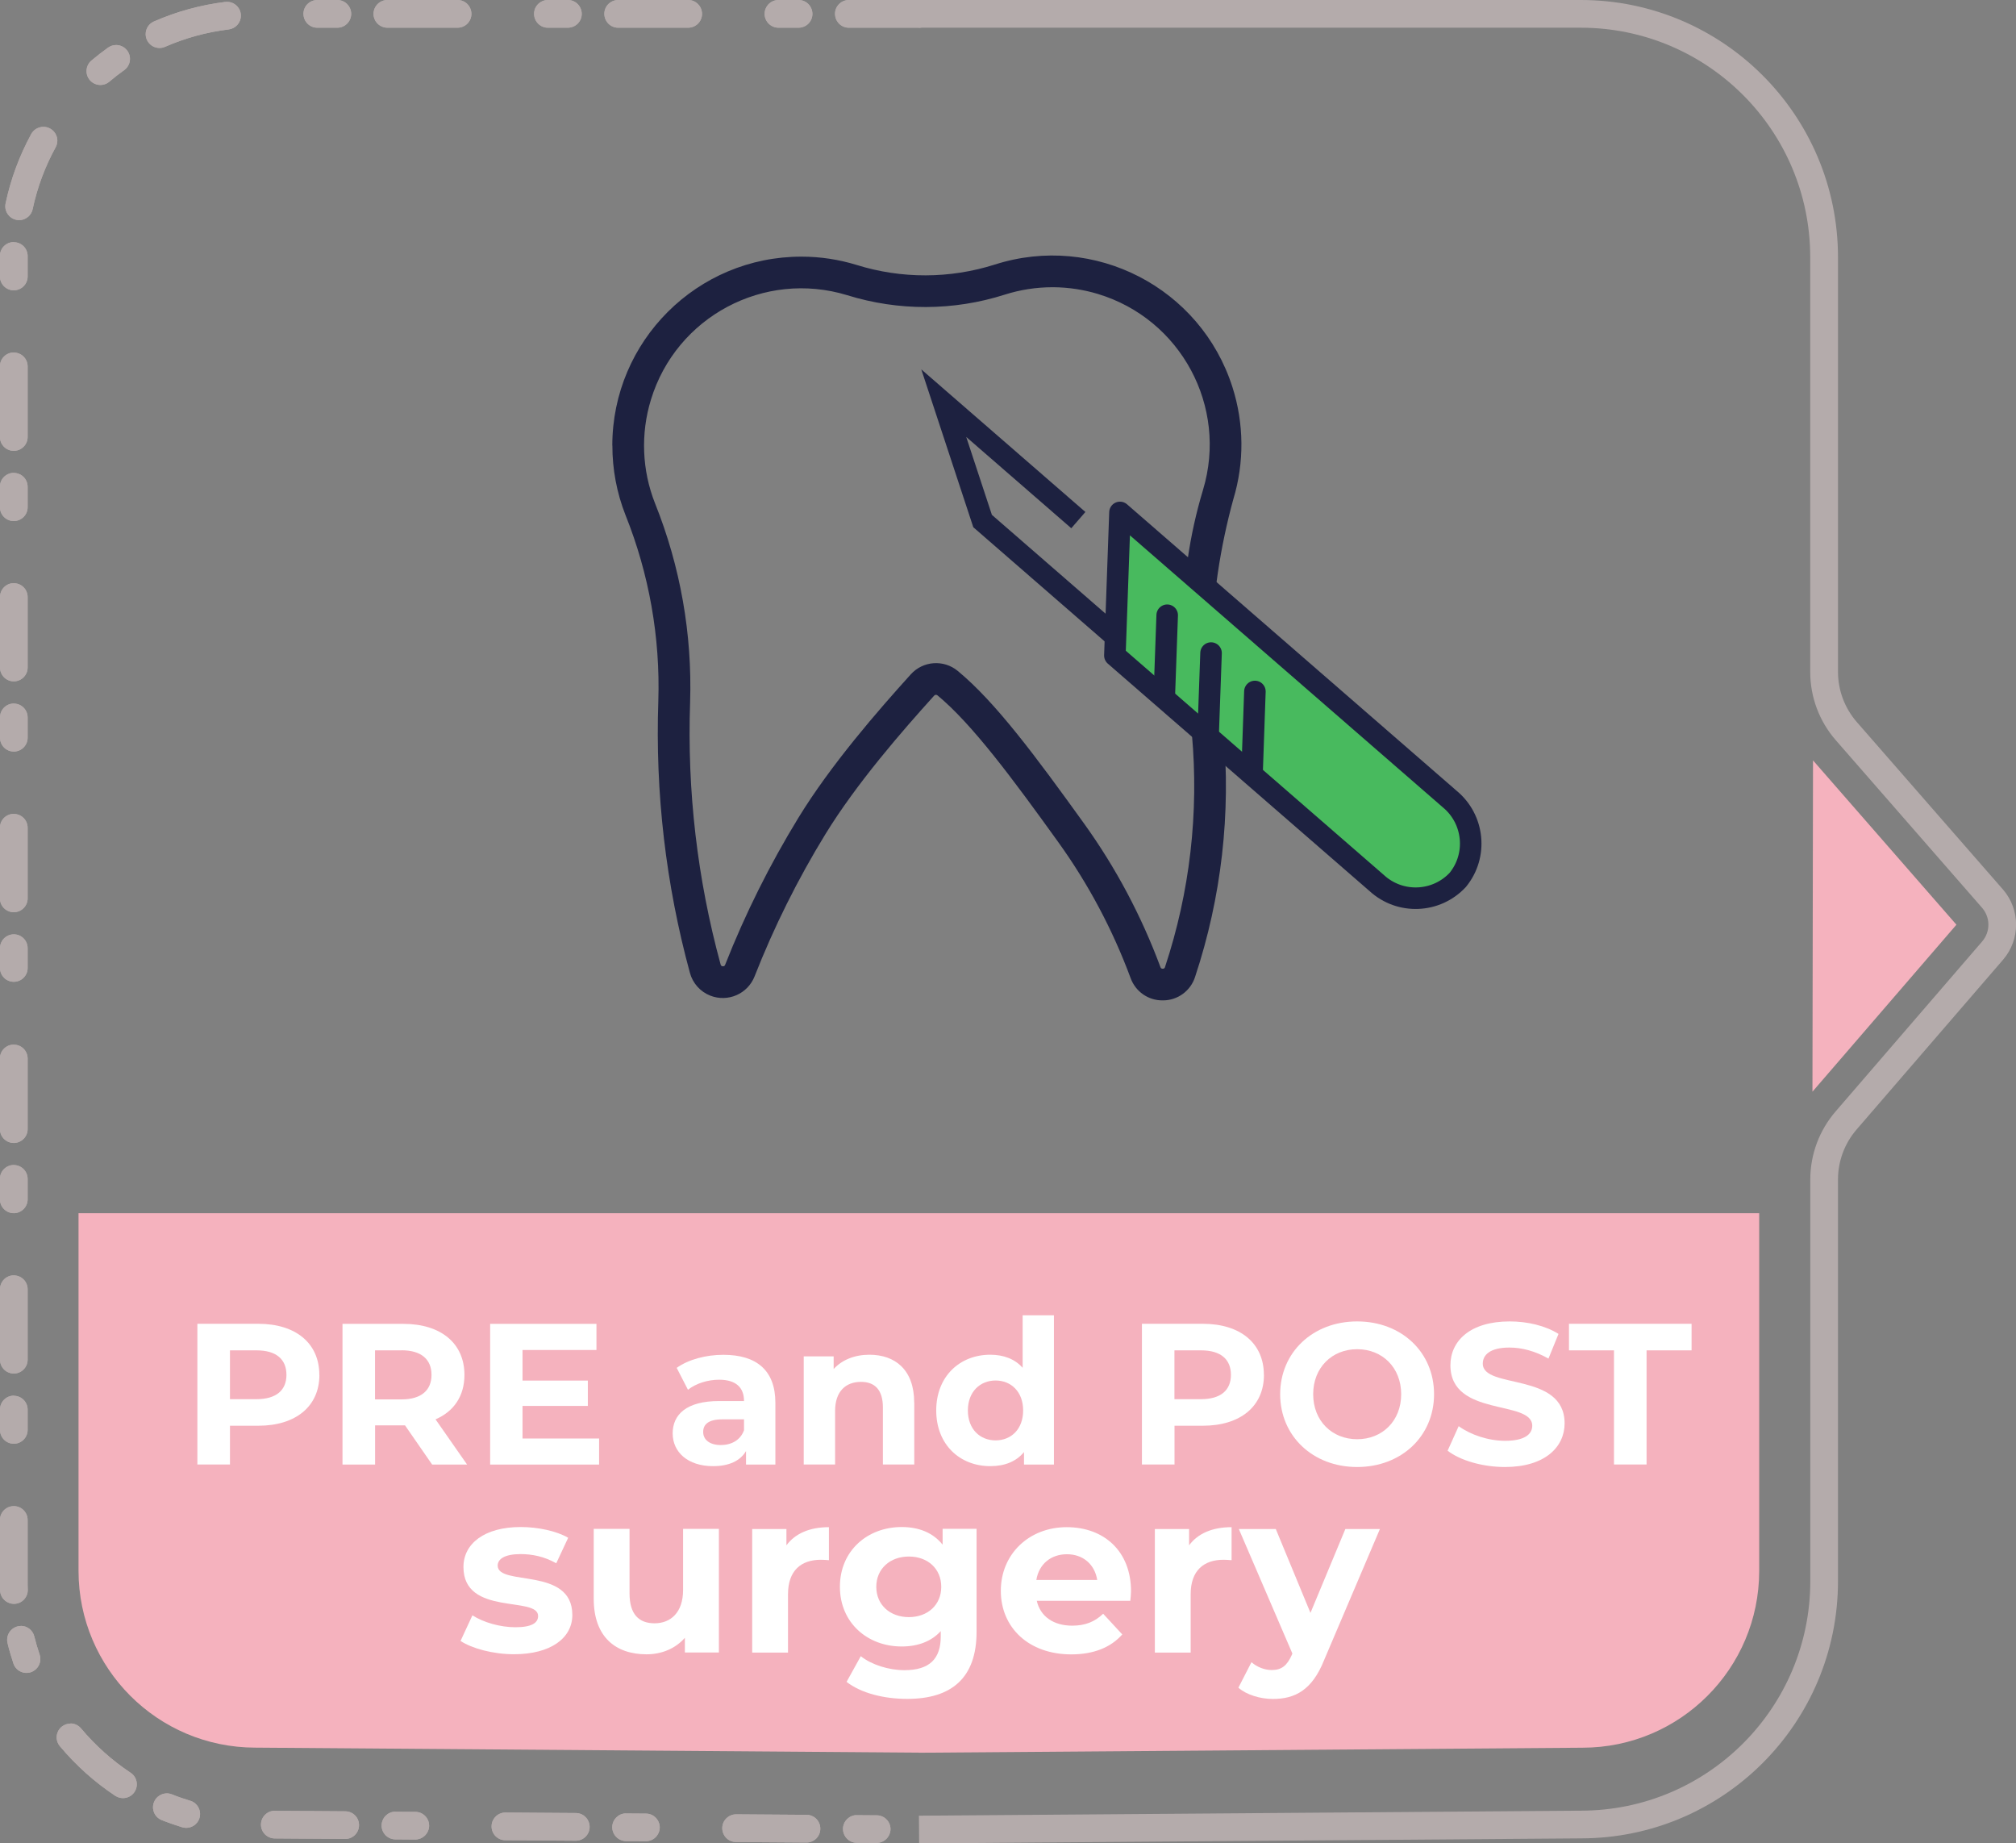 <?xml version="1.0" encoding="UTF-8"?>
<svg id="Livello_1" data-name="Livello 1" xmlns="http://www.w3.org/2000/svg" viewBox="0 0 280.88 256.78">
  <rect x="0" y="0" width="280.88" height="256.78" fill="#808080" stroke="none"/>
  <path id="Tracciato_84709-7" data-name="Tracciato 84709-7" d="M85.31,62.05c.02-14.54,11.82-26.32,26.37-26.3,2.59,0,5.17.39,7.65,1.15,6.28,1.96,13.01,1.94,19.28-.05,13.85-4.43,28.67,3.21,33.1,17.07,1.62,5.07,1.67,10.51.13,15.6-1.86,6.77-2.89,13.75-3.08,20.77-.67-.12-1.27-1.33-1.94-1.2-.8.16-1.24-1.72-2.03-1.52-.01-6.55.93-13.06,2.82-19.33,3.49-11.59-3.08-23.81-14.67-27.3-1.99-.6-4.06-.91-6.14-.93h-.15c-2.27,0-4.53.35-6.69,1.04-7.13,2.27-14.78,2.29-21.92.07-11.57-3.53-23.82,2.98-27.35,14.56-1.45,4.73-1.25,9.82.57,14.43,3.53,8.79,5.19,18.22,4.89,27.69-.43,12.33,1,24.65,4.25,36.55.03.15.16.26.31.25.15.02.28-.07.32-.21,2.8-7.11,6.22-13.96,10.21-20.48,4.53-7.4,11.1-14.94,15.65-19.97,1.7-1.89,4.59-2.1,6.55-.48,5.27,4.35,10.85,11.88,17.6,21.26,4.43,6.16,8,12.89,10.64,20,.04.15.18.24.33.22.14.01.27-.08.3-.22,3.47-10.45,4.74-21.5,3.75-32.47.69,0,1.37-.09,2.03-.29.8.02,1.59-.09,2.35-.32v.03c1.08,11.62-.26,23.34-3.94,34.42-.62,1.93-2.4,3.24-4.42,3.26h-.1c-2,.02-3.78-1.23-4.46-3.11-2.5-6.74-5.89-13.12-10.09-18.95-6.33-8.8-11.97-16.42-16.82-20.43-.14-.11-.34-.1-.46.04-4.43,4.9-10.82,12.23-15.16,19.31-3.86,6.3-7.16,12.92-9.86,19.8-.96,2.44-3.72,3.64-6.17,2.68-1.4-.55-2.45-1.73-2.84-3.18-3.36-12.33-4.84-25.09-4.4-37.86.28-8.86-1.28-17.69-4.58-25.92-1.21-3.08-1.83-6.37-1.82-9.68Z" style="fill: #1d2140;"/>
  <path id="Tracciato_84674-2-8" data-name="Tracciato 84674-2-8" d="M119.34,252.85h.02l2.8.02c1.06,0,1.92.88,1.91,1.94h0c-.03,1.06-.88,1.9-1.94,1.91l-2.8-.02c-1.06-.03-1.9-.92-1.88-1.98.03-1.03.86-1.86,1.89-1.88h0ZM102.57,252.73h.02l9.78.07c1.07,0,1.93.87,1.92,1.94,0,1.06-.87,1.93-1.94,1.92h-.02l-9.78-.07c-1.07,0-1.92-.87-1.92-1.94,0-1.06.87-1.92,1.94-1.92h0ZM87.2,252.61h0l2.8.02c1.06,0,1.92.87,1.92,1.94h0c-.02,1.06-.88,1.91-1.94,1.91l-2.8-.02c-1.06-.03-1.9-.92-1.88-1.98.03-1.03.86-1.86,1.89-1.88h0ZM70.43,252.48h.02l9.78.07c1.06,0,1.92.87,1.92,1.94,0,1.06-.87,1.92-1.94,1.92h-.02l-9.78-.07c-1.07,0-1.93-.87-1.92-1.94,0-1.06.87-1.93,1.94-1.92h0ZM55.06,252.37h.02l2.8.02c1.06,0,1.92.88,1.91,1.94h0c-.02,1.06-.89,1.91-1.95,1.91l-2.79-.02c-1.07-.03-1.91-.91-1.88-1.98.03-1.03.86-1.86,1.89-1.88h0ZM38.3,252.24h.02l9.78.07c1.07,0,1.93.87,1.92,1.93,0,1.07-.87,1.93-1.93,1.92h-.02l-9.78-.07c-1.06,0-1.93-.86-1.93-1.93,0-1.06.86-1.93,1.93-1.93h.01ZM23.24,249.81c.24,0,.49.05.72.14.81.33,1.65.62,2.48.87,1.03.27,1.64,1.33,1.37,2.36-.27,1.03-1.33,1.64-2.36,1.37-.02,0-.05-.01-.07-.02l-.07-.02c-.93-.29-1.87-.61-2.79-.98-.99-.4-1.46-1.53-1.06-2.51.29-.73,1-1.2,1.79-1.21h0ZM9.81,240.07c.57,0,1.11.25,1.48.69,1.98,2.36,4.28,4.43,6.85,6.14.91.56,1.19,1.74.64,2.65s-1.74,1.19-2.65.64c-.02-.01-.04-.02-.05-.03-.02-.01-.04-.03-.07-.04-2.87-1.91-5.45-4.23-7.66-6.87-.69-.81-.58-2.03.23-2.71.35-.29.79-.45,1.25-.45h0ZM2.91,226.48c.89,0,1.66.61,1.87,1.47.21.85.46,1.7.74,2.53.34,1.01-.2,2.1-1.21,2.45-1.01.34-2.11-.2-2.44-1.21h0c-.31-.93-.59-1.88-.82-2.84-.25-1.03.38-2.08,1.41-2.33.15-.04.31-.06.46-.06h0ZM1.93,209.8c1.06,0,1.92.86,1.92,1.93v8.56c0,.39,0,.77.02,1.15.02,1.07-.82,1.95-1.89,1.97-1.04.02-1.91-.79-1.97-1.83-.02-.43-.02-.86-.02-1.29v-8.56c0-1.06.86-1.93,1.93-1.93h0ZM1.93,194.43c1.06,0,1.92.86,1.92,1.93v2.79c.02,1.06-.83,1.94-1.89,1.96-1.06.02-1.93-.82-1.96-1.88v-2.89c0-1.07.86-1.93,1.93-1.93h0ZM1.93,177.66c1.06,0,1.92.86,1.92,1.93v9.78c.02,1.06-.83,1.94-1.89,1.96-1.06.02-1.93-.82-1.96-1.88v-9.87c0-1.07.86-1.93,1.93-1.93h0ZM1.93,162.29c1.06,0,1.92.87,1.92,1.93v2.79c.03,1.06-.81,1.95-1.88,1.98-1.06.03-1.95-.81-1.98-1.88v-.02s0-.06,0-.09v-2.79c0-1.07.87-1.93,1.93-1.93h0ZM1.93,145.52c1.06,0,1.92.86,1.92,1.93v9.78c.03,1.06-.81,1.95-1.88,1.98-1.06.03-1.95-.81-1.98-1.88v-.02s0-.06,0-.09v-9.78c0-1.07.86-1.93,1.93-1.93h0ZM1.93,130.15c1.06,0,1.92.86,1.92,1.93v2.8c-.02,1.06-.91,1.91-1.97,1.88-1.03-.02-1.86-.85-1.88-1.88v-2.8c0-1.07.86-1.93,1.93-1.93h0ZM1.93,113.38c1.06,0,1.92.86,1.92,1.93v9.78c.03,1.06-.81,1.95-1.88,1.98-1.06.03-1.95-.81-1.98-1.88v-.02s0-.06,0-.09v-9.78c0-1.07.86-1.93,1.93-1.93h0ZM1.93,98.01c1.06,0,1.92.86,1.92,1.93v2.79c.02,1.06-.83,1.94-1.89,1.96-1.06.02-1.93-.82-1.96-1.88v-2.88c0-1.07.86-1.93,1.93-1.93h0ZM1.93,81.24c1.06,0,1.92.86,1.92,1.93v9.78c.02,1.06-.83,1.94-1.89,1.96-1.06.02-1.93-.82-1.96-1.88v-9.87c0-1.07.86-1.93,1.93-1.93h0ZM1.93,65.88c1.06,0,1.92.86,1.92,1.93v2.79c.03,1.06-.81,1.95-1.88,1.98-1.06.03-1.95-.81-1.98-1.88v-.02s0-.06,0-.09v-2.79c0-1.07.86-1.93,1.93-1.93h0ZM1.93,49.11c1.06,0,1.92.86,1.92,1.93v9.78c.03,1.06-.81,1.95-1.88,1.98-1.06.03-1.95-.81-1.98-1.88v-.02s0-.06,0-.09v-9.78c0-1.07.86-1.93,1.93-1.93h0ZM1.93,33.74c1.06,0,1.92.86,1.92,1.92h0v2.8c.03,1.06-.81,1.95-1.88,1.98-1.06.03-1.95-.81-1.98-1.88v-.02s0-.06,0-.09v-2.8c0-1.07.86-1.93,1.93-1.93h0ZM6.05,17.67c1.07,0,1.93.86,1.94,1.92,0,.32-.08.64-.24.93-1.48,2.7-2.56,5.6-3.2,8.61-.22,1.04-1.24,1.71-2.28,1.49s-1.71-1.24-1.49-2.28h0c.71-3.38,1.92-6.64,3.57-9.67.34-.62.99-1,1.7-1h0ZM16.17,6.27c1.06,0,1.93.85,1.94,1.92,0,.63-.3,1.22-.81,1.58-.72.51-1.41,1.05-2.08,1.62-.82.68-2.03.57-2.72-.25-.67-.81-.57-2.01.23-2.7.75-.63,1.53-1.24,2.33-1.81.33-.23.72-.36,1.11-.36h0ZM31.64.26c1.06,0,1.93.87,1.92,1.93,0,.97-.73,1.79-1.7,1.91-3.05.37-6.04,1.19-8.86,2.42-.98.43-2.11-.02-2.54-.99-.43-.98.02-2.11.99-2.54h0c3.16-1.38,6.51-2.3,9.93-2.72.08,0,.16-.01.24-.01h0ZM46.99,0c1.06,0,1.93.85,1.94,1.92,0,1.06-.85,1.93-1.92,1.94h-2.81c-1.06,0-1.92-.87-1.92-1.94,0-1.06.86-1.91,1.92-1.92h2.79ZM63.76,0c1.06,0,1.92.87,1.92,1.94,0,1.06-.86,1.91-1.92,1.92h-9.78c-1.06,0-1.93-.85-1.94-1.92,0-1.06.85-1.93,1.92-1.94h9.8ZM79.13,0c1.06,0,1.92.87,1.92,1.94,0,1.06-.86,1.91-1.92,1.92h-2.8c-1.06,0-1.92-.87-1.92-1.94,0-1.06.86-1.91,1.92-1.92h2.8ZM95.89,0c1.06,0,1.92.87,1.92,1.94,0,1.06-.86,1.91-1.92,1.92h-9.77c-1.06,0-1.92-.87-1.92-1.94,0-1.06.86-1.91,1.92-1.92h9.77ZM111.27,0c1.06,0,1.92.87,1.92,1.94,0,1.06-.86,1.91-1.92,1.92h-2.8c-1.06,0-1.93-.85-1.94-1.92,0-1.06.85-1.93,1.92-1.94h2.82ZM128.04,0c1.06,0,1.92.87,1.92,1.94,0,1.06-.86,1.91-1.92,1.92h-9.78c-1.06,0-1.92-.87-1.92-1.94,0-1.06.86-1.91,1.92-1.92h9.78Z" style="fill: #b4abab;"/>
  <path id="Tracciato_84675-2-8" data-name="Tracciato 84675-2-8" d="M252.6,105.92l19.98,22.89-20.06,23.26.08-46.14h0Z" style="fill: #f5b2be;"/>
  <path id="Tracciato_84677-2-8" data-name="Tracciato 84677-2-8" d="M220.27,0h-92.24v3.86h92.24c17.63.02,31.92,14.31,31.94,31.94v57.8c0,3.51,1.27,6.89,3.58,9.53l20.36,23.32c1.17,1.34,1.18,3.34.02,4.69l-20.43,23.69c-2.27,2.63-3.52,5.99-3.52,9.46v55.99c-.02,17.63-14.31,31.92-31.94,31.94l-92.25.7.03,3.86,92.24-.7c19.76-.03,35.76-16.04,35.78-35.8v-55.99c0-2.55.92-5.01,2.58-6.94l20.44-23.69c2.4-2.81,2.39-6.96-.03-9.75l-20.36-23.32c-1.69-1.94-2.63-4.42-2.63-6.99v-57.8C256.05,16.04,240.04.02,220.27,0h0Z" style="fill: #b4abab;"/>
  <path id="Tracciato_84695-7" data-name="Tracciato 84695-7" d="M119.34,252.85h.02l2.8.02c1.06,0,1.92.88,1.91,1.94h0c-.03,1.06-.88,1.9-1.94,1.91l-2.8-.02c-1.06-.03-1.9-.92-1.88-1.98.03-1.03.86-1.86,1.89-1.88h0ZM102.57,252.73h.02l9.78.07c1.07,0,1.93.87,1.92,1.94,0,1.06-.87,1.93-1.94,1.92h-.02l-9.78-.07c-1.07,0-1.92-.87-1.92-1.94,0-1.06.87-1.92,1.94-1.92h0ZM87.2,252.61h0l2.8.02c1.06,0,1.92.87,1.92,1.94h0c-.02,1.06-.88,1.91-1.94,1.91l-2.8-.02c-1.06-.03-1.9-.92-1.88-1.98.03-1.03.86-1.86,1.89-1.88h0ZM70.43,252.48h.02l9.78.07c1.06,0,1.92.87,1.92,1.94,0,1.06-.87,1.92-1.94,1.92h-.02l-9.78-.07c-1.07,0-1.93-.87-1.92-1.94,0-1.06.87-1.93,1.94-1.92h0ZM55.06,252.37h.02l2.8.02c1.06,0,1.92.88,1.91,1.94h0c-.02,1.06-.89,1.91-1.95,1.91l-2.79-.02c-1.07-.03-1.91-.91-1.88-1.98.03-1.03.86-1.86,1.89-1.88h0ZM38.3,252.24h.02l9.78.07c1.07,0,1.93.87,1.92,1.93,0,1.07-.87,1.93-1.93,1.92h-.02l-9.78-.07c-1.06,0-1.93-.86-1.93-1.93,0-1.06.86-1.93,1.93-1.93h.01ZM23.24,249.81c.24,0,.49.05.72.14.81.33,1.65.62,2.48.87,1.03.27,1.64,1.33,1.37,2.36-.27,1.03-1.33,1.64-2.36,1.37-.02,0-.05-.01-.07-.02l-.07-.02c-.93-.29-1.87-.61-2.79-.98-.99-.4-1.46-1.53-1.06-2.51.29-.73,1-1.2,1.79-1.21h0ZM9.81,240.07c.57,0,1.11.25,1.48.69,1.98,2.36,4.28,4.43,6.85,6.14.91.56,1.19,1.74.64,2.65s-1.74,1.19-2.65.64c-.02-.01-.04-.02-.05-.03-.02-.01-.04-.03-.07-.04-2.87-1.91-5.45-4.23-7.66-6.87-.69-.81-.58-2.03.23-2.71.35-.29.79-.45,1.25-.45h0ZM2.91,226.48c.89,0,1.66.61,1.87,1.47.21.85.46,1.7.74,2.53.34,1.01-.2,2.1-1.21,2.45-1.01.34-2.11-.2-2.44-1.21h0c-.31-.93-.59-1.88-.82-2.84-.25-1.03.38-2.08,1.41-2.33.15-.04.31-.06.46-.06h0ZM1.93,209.8c1.06,0,1.92.86,1.92,1.93v8.56c0,.39,0,.77.02,1.15.02,1.07-.82,1.95-1.89,1.97-1.04.02-1.91-.79-1.97-1.83-.02-.43-.02-.86-.02-1.29v-8.56c0-1.06.86-1.93,1.93-1.93h0ZM1.93,194.43c1.06,0,1.92.86,1.92,1.93v2.79c.02,1.06-.83,1.94-1.89,1.96-1.06.02-1.93-.82-1.96-1.88v-2.89c0-1.07.86-1.93,1.93-1.93h0ZM1.93,177.66c1.06,0,1.92.86,1.92,1.93v9.78c.02,1.06-.83,1.94-1.89,1.96-1.06.02-1.93-.82-1.96-1.88v-9.87c0-1.07.86-1.93,1.93-1.93h0ZM1.93,162.29c1.06,0,1.92.87,1.92,1.93v2.79c.03,1.06-.81,1.95-1.88,1.98-1.06.03-1.95-.81-1.98-1.88v-.02s0-.06,0-.09v-2.79c0-1.07.87-1.93,1.93-1.93h0ZM1.93,145.52c1.06,0,1.92.86,1.92,1.93v9.78c.03,1.06-.81,1.95-1.88,1.98-1.06.03-1.95-.81-1.98-1.88v-.02s0-.06,0-.09v-9.78c0-1.07.86-1.93,1.93-1.93h0ZM1.93,130.15c1.06,0,1.92.86,1.92,1.93v2.8c-.02,1.06-.91,1.91-1.97,1.88-1.03-.02-1.86-.85-1.88-1.88v-2.8c0-1.07.86-1.93,1.93-1.93h0ZM1.93,113.38c1.06,0,1.92.86,1.92,1.93v9.78c.03,1.06-.81,1.95-1.88,1.98-1.06.03-1.95-.81-1.98-1.88v-.02s0-.06,0-.09v-9.78c0-1.07.86-1.93,1.93-1.93h0ZM1.93,98.01c1.06,0,1.92.86,1.92,1.93v2.79c.02,1.06-.83,1.94-1.89,1.96-1.06.02-1.93-.82-1.96-1.88v-2.88c0-1.07.86-1.93,1.93-1.93h0ZM1.93,81.24c1.06,0,1.92.86,1.92,1.93v9.78c.02,1.06-.83,1.94-1.89,1.96-1.06.02-1.93-.82-1.96-1.88v-9.87c0-1.07.86-1.93,1.93-1.93h0ZM1.93,65.88c1.06,0,1.92.86,1.92,1.93v2.79c.03,1.06-.81,1.95-1.88,1.98-1.06.03-1.95-.81-1.98-1.88v-.02s0-.06,0-.09v-2.79c0-1.07.86-1.93,1.93-1.93h0ZM1.93,49.11c1.06,0,1.92.86,1.92,1.93v9.78c.03,1.06-.81,1.95-1.88,1.98-1.06.03-1.95-.81-1.98-1.88v-.02s0-.06,0-.09v-9.78c0-1.07.86-1.93,1.93-1.93h0ZM1.93,33.74c1.06,0,1.92.86,1.92,1.92h0v2.8c.03,1.06-.81,1.95-1.88,1.98-1.06.03-1.95-.81-1.98-1.88v-.02s0-.06,0-.09v-2.8c0-1.07.86-1.93,1.93-1.93h0ZM6.05,17.67c1.07,0,1.93.86,1.94,1.92,0,.32-.08.64-.24.93-1.48,2.7-2.56,5.6-3.2,8.61-.22,1.04-1.24,1.71-2.28,1.49s-1.71-1.24-1.49-2.28h0c.71-3.38,1.92-6.64,3.57-9.67.34-.62.99-1,1.7-1h0ZM16.17,6.27c1.06,0,1.93.85,1.94,1.92,0,.63-.3,1.22-.81,1.58-.72.51-1.41,1.05-2.08,1.62-.82.68-2.03.57-2.72-.25-.67-.81-.57-2.01.23-2.7.75-.63,1.53-1.24,2.33-1.81.33-.23.72-.36,1.11-.36h0ZM31.64.26c1.06,0,1.93.87,1.92,1.93,0,.97-.73,1.79-1.7,1.91-3.05.37-6.04,1.19-8.86,2.42-.98.43-2.11-.02-2.54-.99-.43-.98.02-2.11.99-2.54h0c3.16-1.38,6.51-2.3,9.93-2.72.08,0,.16-.01.24-.01h0ZM46.99,0c1.06,0,1.93.85,1.94,1.92,0,1.06-.85,1.93-1.92,1.94h-2.81c-1.06,0-1.92-.87-1.92-1.94,0-1.06.86-1.91,1.92-1.92h2.79ZM63.76,0c1.06,0,1.92.87,1.92,1.94,0,1.06-.86,1.91-1.92,1.92h-9.78c-1.06,0-1.93-.85-1.94-1.92,0-1.06.85-1.93,1.92-1.94h9.8ZM79.13,0c1.06,0,1.92.87,1.92,1.94,0,1.06-.86,1.91-1.92,1.92h-2.8c-1.06,0-1.92-.87-1.92-1.94,0-1.06.86-1.91,1.92-1.92h2.8ZM95.89,0c1.06,0,1.92.87,1.92,1.94,0,1.06-.86,1.91-1.92,1.92h-9.77c-1.06,0-1.92-.87-1.92-1.94,0-1.06.86-1.91,1.92-1.92h9.77ZM111.27,0c1.06,0,1.92.87,1.92,1.94,0,1.06-.86,1.91-1.92,1.92h-2.8c-1.06,0-1.93-.85-1.94-1.92,0-1.06.85-1.93,1.92-1.94h2.82ZM128.04,0c1.06,0,1.92.87,1.92,1.94,0,1.06-.86,1.91-1.92,1.92h-9.78c-1.06,0-1.92-.87-1.92-1.94,0-1.06.86-1.91,1.92-1.92h9.78Z" style="fill: #b4abab;"/>
  <path id="Tracciato_84676-7" data-name="Tracciato 84676-7" d="M127.87,244.14l-92.32-.7c-13.59-.02-24.59-11.03-24.61-24.61v-49.84h234.16v49.85c-.01,13.59-11.03,24.6-24.61,24.61l-92.31.7" style="fill: #f5b2be;"/>
  <g id="PRE_and_POST_" data-name="PRE and POST " style="isolation: isolate;">
    <g style="isolation: isolate;">
      <path d="M44.5,191.52c0,4.37-3.28,7.08-8.51,7.08h-3.95v5.4h-4.54v-19.6h8.48c5.24,0,8.51,2.72,8.51,7.11ZM39.91,191.52c0-2.16-1.4-3.42-4.17-3.42h-3.7v6.8h3.7c2.77,0,4.17-1.26,4.17-3.39Z" style="fill: #fff;"/>
      <path d="M60.21,204.01l-3.78-5.46h-4.17v5.46h-4.54v-19.6h8.48c5.24,0,8.51,2.72,8.51,7.11,0,2.94-1.48,5.1-4.03,6.19l4.4,6.3h-4.87ZM55.95,188.1h-3.7v6.83h3.7c2.77,0,4.17-1.29,4.17-3.42s-1.4-3.42-4.17-3.42Z" style="fill: #fff;"/>
      <path d="M83.47,200.37v3.64h-15.18v-19.6h14.81v3.64h-10.3v4.26h9.1v3.53h-9.1v4.54h10.67Z" style="fill: #fff;"/>
      <path d="M108.03,195.41v8.6h-4.09v-1.88c-.81,1.37-2.38,2.1-4.59,2.1-3.53,0-5.63-1.96-5.63-4.56s1.88-4.51,6.47-4.51h3.47c0-1.88-1.12-2.97-3.47-2.97-1.6,0-3.25.53-4.34,1.4l-1.57-3.05c1.65-1.18,4.09-1.82,6.5-1.82,4.59,0,7.25,2.13,7.25,6.69ZM103.66,199.25v-1.54h-3c-2.04,0-2.69.76-2.69,1.76,0,1.09.92,1.82,2.46,1.82,1.46,0,2.72-.67,3.22-2.04Z" style="fill: #fff;"/>
      <path d="M127.38,195.38v8.62h-4.37v-7.95c0-2.44-1.12-3.56-3.05-3.56-2.1,0-3.61,1.29-3.61,4.06v7.45h-4.37v-15.06h4.17v1.76c1.18-1.29,2.94-1.99,4.98-1.99,3.56,0,6.24,2.07,6.24,6.66Z" style="fill: #fff;"/>
      <path d="M146.84,183.23v20.78h-4.17v-1.74c-1.09,1.32-2.69,1.96-4.7,1.96-4.26,0-7.53-3.02-7.53-7.76s3.28-7.76,7.53-7.76c1.85,0,3.42.59,4.51,1.82v-7.31h4.37ZM142.55,196.47c0-2.6-1.68-4.17-3.84-4.17s-3.86,1.57-3.86,4.17,1.68,4.17,3.86,4.17,3.84-1.57,3.84-4.17Z" style="fill: #fff;"/>
      <path d="M176.1,191.52c0,4.37-3.28,7.08-8.51,7.08h-3.95v5.4h-4.54v-19.6h8.48c5.24,0,8.51,2.72,8.51,7.11ZM171.5,191.52c0-2.16-1.4-3.42-4.17-3.42h-3.7v6.8h3.7c2.77,0,4.17-1.26,4.17-3.39Z" style="fill: #fff;"/>
      <path d="M178.36,194.21c0-5.82,4.54-10.14,10.72-10.14s10.72,4.28,10.72,10.14-4.56,10.14-10.72,10.14-10.72-4.31-10.72-10.14ZM195.22,194.21c0-3.72-2.63-6.27-6.13-6.27s-6.13,2.55-6.13,6.27,2.63,6.27,6.13,6.27,6.13-2.55,6.13-6.27Z" style="fill: #fff;"/>
      <path d="M201.69,202.08l1.54-3.42c1.65,1.2,4.12,2.04,6.47,2.04,2.69,0,3.78-.9,3.78-2.1,0-3.67-11.4-1.15-11.4-8.43,0-3.33,2.69-6.1,8.26-6.1,2.46,0,4.98.59,6.8,1.74l-1.4,3.44c-1.82-1.04-3.7-1.54-5.43-1.54-2.69,0-3.72,1.01-3.72,2.24,0,3.61,11.4,1.12,11.4,8.32,0,3.28-2.72,6.08-8.32,6.08-3.11,0-6.24-.92-7.98-2.27Z" style="fill: #fff;"/>
      <path d="M224.87,188.1h-6.27v-3.7h17.08v3.7h-6.27v15.9h-4.54v-15.9Z" style="fill: #fff;"/>
    </g>
  </g>
  <g id="surgery" style="isolation: isolate;">
    <g style="isolation: isolate;">
      <path d="M64.16,228.59l1.66-3.58c1.54.99,3.87,1.66,5.98,1.66,2.3,0,3.17-.61,3.17-1.57,0-2.82-10.4.06-10.4-6.82,0-3.26,2.94-5.57,7.97-5.57,2.37,0,4.99.54,6.62,1.5l-1.66,3.55c-1.7-.96-3.39-1.28-4.96-1.28-2.24,0-3.2.7-3.2,1.6,0,2.94,10.4.1,10.4,6.88,0,3.2-2.98,5.47-8.13,5.47-2.91,0-5.86-.8-7.46-1.86Z" style="fill: #fff;"/>
      <path d="M100.16,212.98v17.21h-4.74v-2.05c-1.31,1.5-3.23,2.3-5.34,2.3-4.32,0-7.36-2.43-7.36-7.74v-9.73h4.99v8.99c0,2.88,1.28,4.16,3.49,4.16s3.97-1.47,3.97-4.64v-8.51h4.99Z" style="fill: #fff;"/>
      <path d="M115.49,212.72v4.61c-.42-.03-.74-.06-1.12-.06-2.75,0-4.58,1.5-4.58,4.8v8.13h-4.99v-17.21h4.77v2.27c1.22-1.66,3.26-2.53,5.92-2.53Z" style="fill: #fff;"/>
      <path d="M136.06,212.98v14.33c0,6.4-3.46,9.34-9.66,9.34-3.26,0-6.43-.8-8.45-2.37l1.98-3.58c1.47,1.18,3.87,1.95,6.08,1.95,3.52,0,5.06-1.6,5.06-4.7v-.74c-1.31,1.44-3.2,2.14-5.44,2.14-4.77,0-8.61-3.3-8.61-8.32s3.84-8.32,8.61-8.32c2.4,0,4.38.8,5.7,2.46v-2.21h4.74ZM131.14,221.04c0-2.53-1.89-4.22-4.51-4.22s-4.54,1.7-4.54,4.22,1.92,4.22,4.54,4.22,4.51-1.7,4.51-4.22Z" style="fill: #fff;"/>
      <path d="M157.47,222.99h-13.02c.48,2.14,2.3,3.46,4.93,3.46,1.82,0,3.14-.54,4.32-1.66l2.66,2.88c-1.6,1.82-4,2.78-7.1,2.78-5.95,0-9.82-3.74-9.82-8.86s3.94-8.86,9.18-8.86,8.96,3.39,8.96,8.93c0,.38-.06.93-.1,1.34ZM144.39,220.08h8.48c-.35-2.18-1.98-3.58-4.22-3.58s-3.9,1.38-4.26,3.58Z" style="fill: #fff;"/>
      <path d="M171.59,212.72v4.61c-.42-.03-.74-.06-1.12-.06-2.75,0-4.58,1.5-4.58,4.8v8.13h-4.99v-17.21h4.77v2.27c1.22-1.66,3.26-2.53,5.92-2.53Z" style="fill: #fff;"/>
      <path d="M192.26,212.98l-7.78,18.27c-1.66,4.16-4.03,5.41-7.14,5.41-1.76,0-3.68-.58-4.8-1.57l1.82-3.55c.77.67,1.82,1.09,2.82,1.09,1.38,0,2.14-.61,2.82-2.14l.06-.16-7.46-17.34h5.15l4.83,11.68,4.86-11.68h4.8Z" style="fill: #fff;"/>
    </g>
  </g>
  <g id="Raggruppa_164276" data-name="Raggruppa 164276">
    <path id="Tracciato_86149" data-name="Tracciato 86149" d="M203.11,122.56c2.78-3.41,2.28-8.43-1.11-11.24l-45.96-39.94-.71,19.93,36.5,31.71c3.25,2.97,8.29,2.76,11.29-.47Z" style="fill: #48ba5e; stroke: #1d2140; stroke-linecap: round; stroke-linejoin: round; stroke-width: 3px;"/>
    <path id="Tracciato_86150" data-name="Tracciato 86150" d="M155.15,88.44l-18.25-15.86-5.41-16.42,18.75,16.29" style="fill: none; stroke: #1d2140; stroke-miterlimit: 10; stroke-width: 3px;"/>
    <line id="Linea_224" data-name="Linea 224" x1="162.62" y1="85.7" x2="162.21" y2="97.14" style="fill: none; stroke: #1d2140; stroke-linecap: round; stroke-miterlimit: 10; stroke-width: 3px;"/>
    <line id="Linea_225" data-name="Linea 225" x1="168.73" y1="90.97" x2="168.32" y2="102.41" style="fill: none; stroke: #1d2140; stroke-linecap: round; stroke-miterlimit: 10; stroke-width: 3px;"/>
    <line id="Linea_226" data-name="Linea 226" x1="174.84" y1="96.32" x2="174.44" y2="107.77" style="fill: none; stroke: #1d2140; stroke-linecap: round; stroke-miterlimit: 10; stroke-width: 3px;"/>
  </g>
</svg>